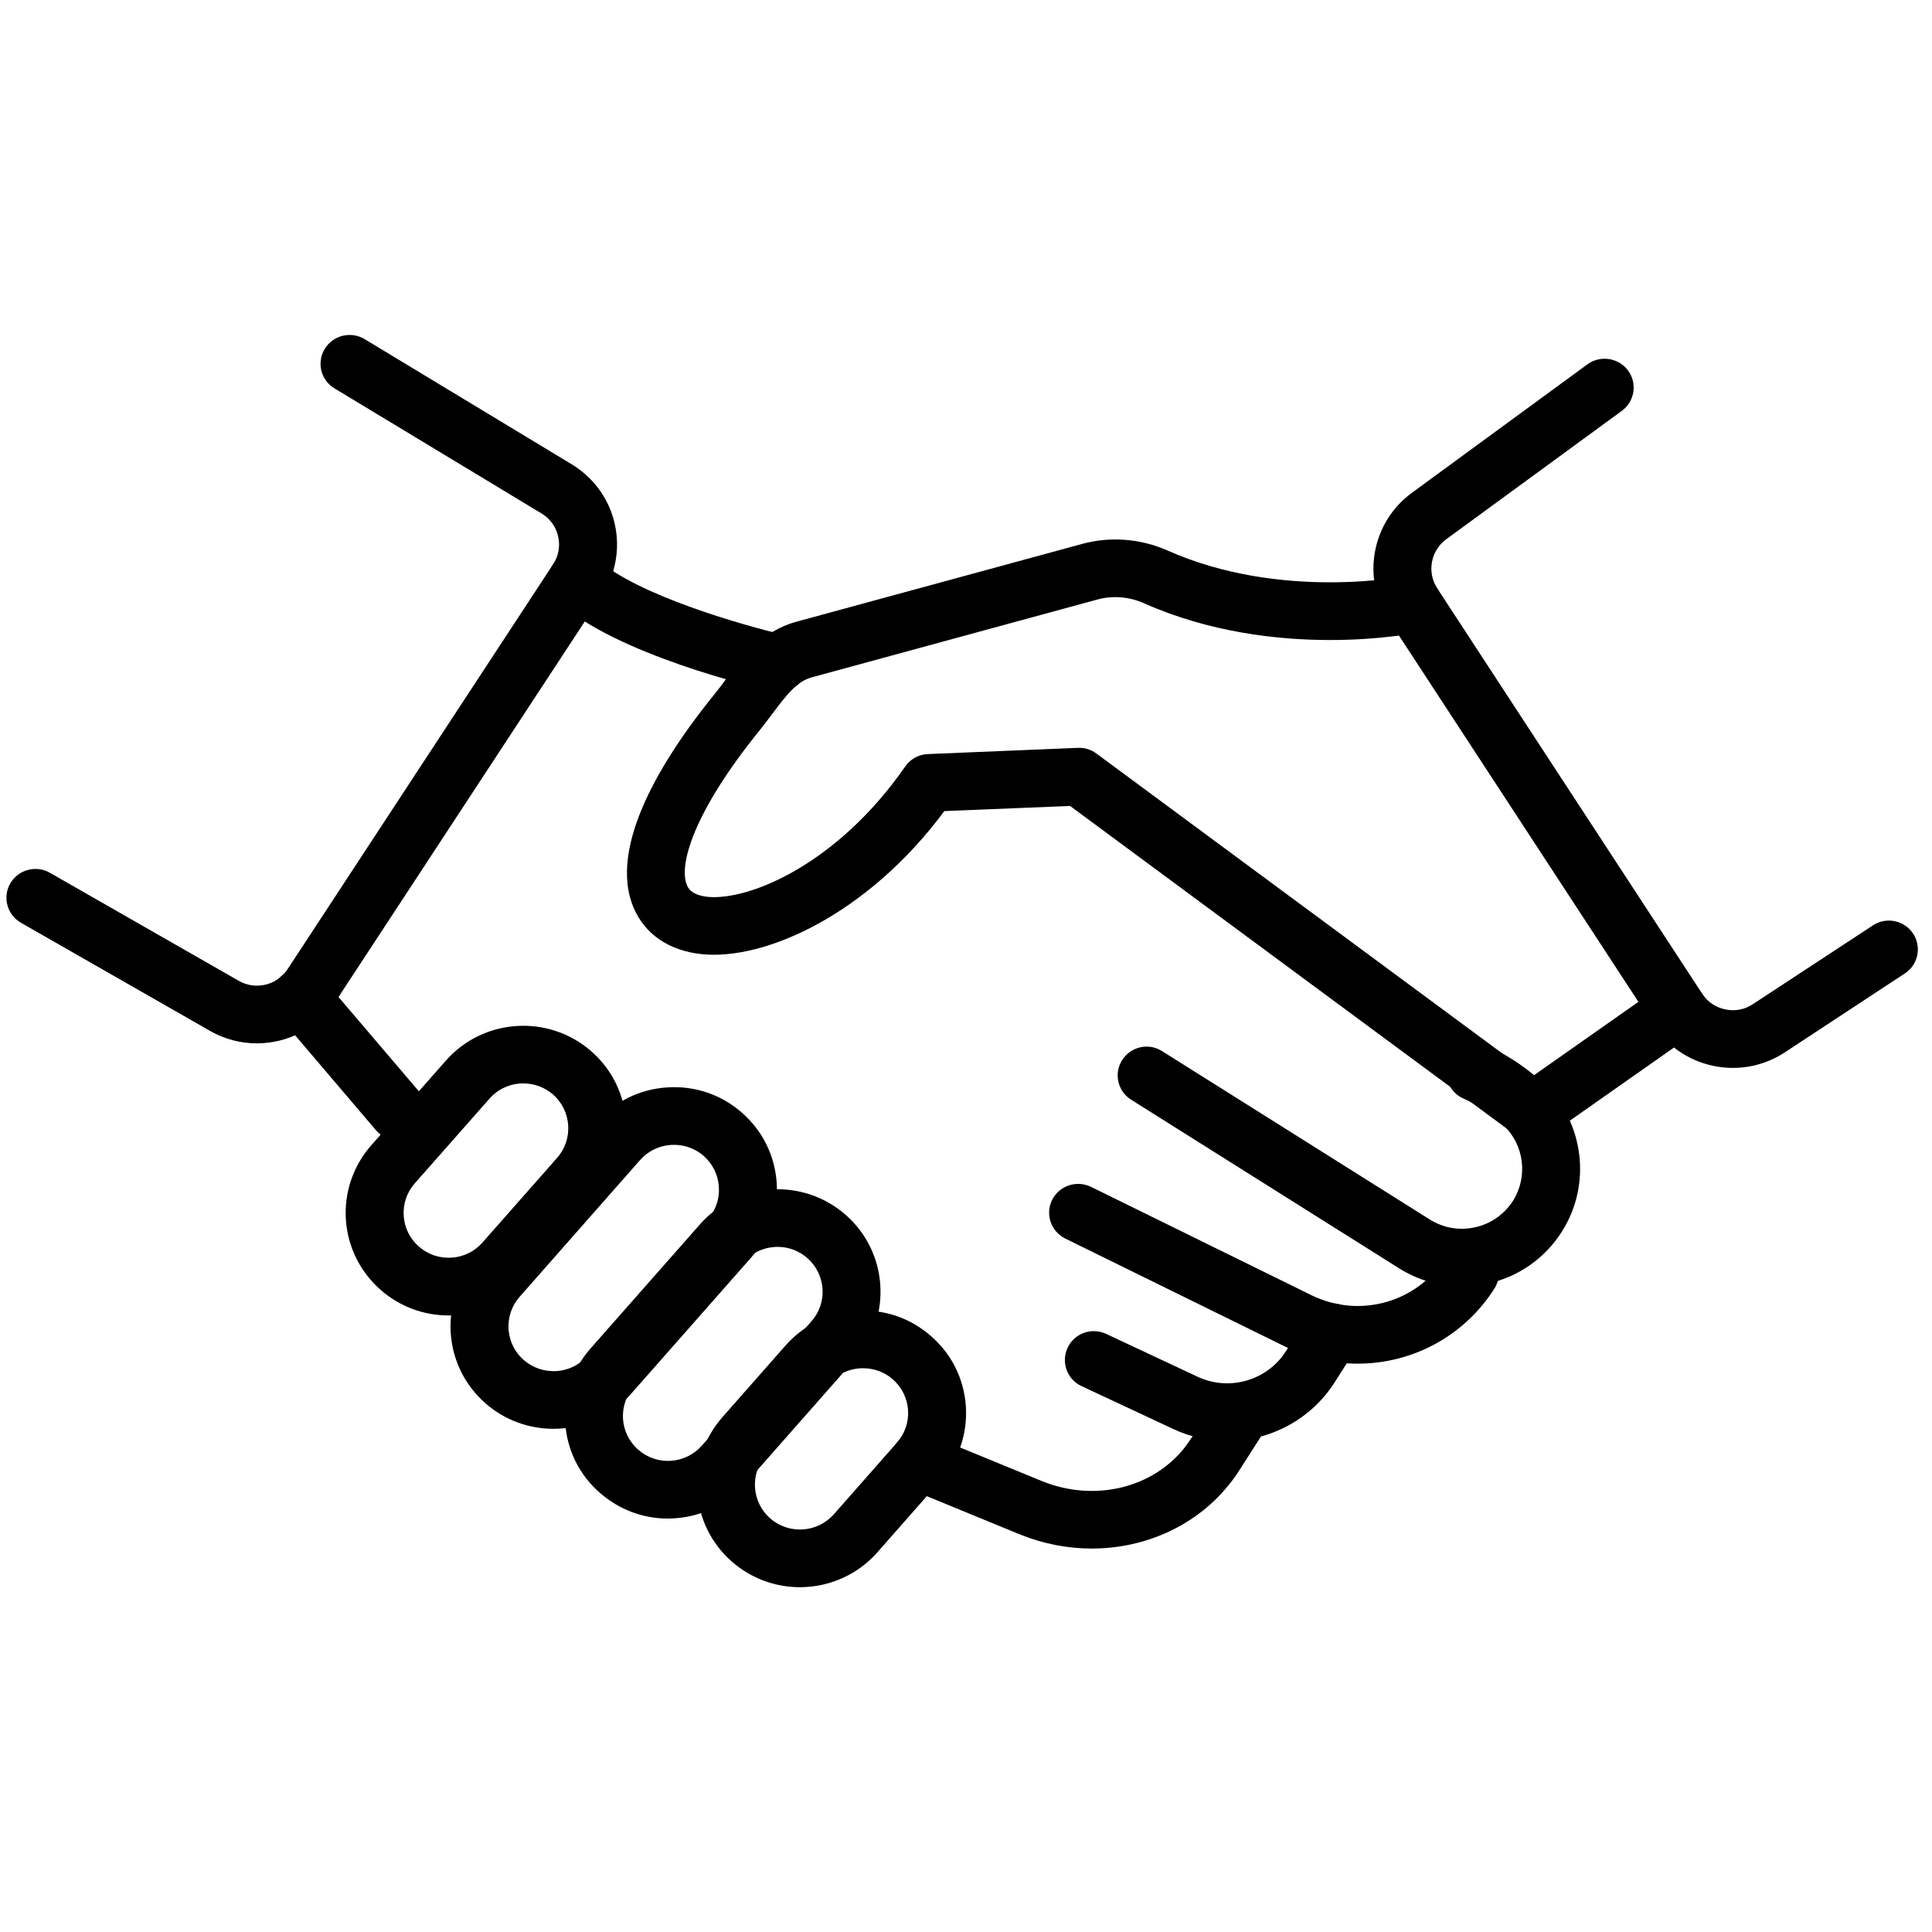 <svg xmlns="http://www.w3.org/2000/svg" xmlns:xlink="http://www.w3.org/1999/xlink" width="150" zoomAndPan="magnify" viewBox="0 0 112.5 112.5" height="150" preserveAspectRatio="xMidYMid meet" version="1.0"><defs><clipPath id="090a2739a7"><path d="M 0 19.25 L 36 19.25 L 36 61 L 0 61 Z M 0 19.25 " clip-rule="nonzero"/></clipPath><clipPath id="af967f9a50"><path d="M 40 76 L 57 76 L 57 92.426 L 40 92.426 Z M 40 76 " clip-rule="nonzero"/></clipPath></defs><path fill="#000000" d="M 100.906 62.184 C 100.531 62.184 100.152 62.145 99.773 62.066 C 98.328 61.766 97.094 60.922 96.289 59.691 L 80.863 36.094 C 79.277 33.668 79.867 30.414 82.215 28.695 L 92.441 21.211 C 93.191 20.668 94.246 20.828 94.801 21.574 C 95.352 22.32 95.191 23.371 94.441 23.922 L 84.211 31.402 C 83.309 32.066 83.078 33.324 83.691 34.262 L 99.117 57.863 C 99.426 58.34 99.906 58.664 100.461 58.777 C 101.027 58.898 101.59 58.789 102.066 58.473 L 109.062 53.883 C 109.84 53.371 110.887 53.59 111.398 54.359 C 111.91 55.137 111.695 56.176 110.918 56.684 L 103.926 61.281 C 103.016 61.875 101.973 62.184 100.906 62.184 " fill-opacity="1" fill-rule="nonzero"/><g clip-path="url(#090a2739a7)"><path fill="#000000" d="M 14.957 60.754 C 14.027 60.754 13.086 60.52 12.227 60.027 L 1.223 53.734 C 0.414 53.27 0.133 52.242 0.598 51.441 C 1.062 50.641 2.09 50.359 2.902 50.82 L 13.91 57.117 C 14.879 57.672 16.129 57.375 16.746 56.434 L 32.207 32.859 C 32.523 32.383 32.625 31.816 32.508 31.266 C 32.391 30.707 32.062 30.234 31.578 29.926 L 19.48 22.617 C 18.68 22.141 18.426 21.105 18.91 20.316 C 19.395 19.523 20.43 19.266 21.23 19.746 L 33.367 27.082 C 34.645 27.895 35.5 29.125 35.809 30.562 C 36.113 32 35.84 33.469 35.031 34.695 L 19.57 58.27 C 18.52 59.871 16.758 60.754 14.957 60.754 " fill-opacity="1" fill-rule="nonzero"/></g><path fill="#000000" d="M 89.234 66.414 C 88.879 66.414 88.523 66.305 88.23 66.082 L 62.309 46.93 L 54.988 47.23 C 50.559 53.207 44.574 55.945 40.855 55.559 C 38.949 55.359 37.535 54.391 36.883 52.828 C 35.699 49.992 37.332 45.699 41.617 40.406 C 41.84 40.133 42.051 39.852 42.262 39.566 C 43.25 38.246 44.363 36.75 46.387 36.199 L 63.012 31.672 C 64.656 31.223 66.418 31.363 67.992 32.059 C 74.629 35.008 81.859 33.547 81.934 33.539 C 82.848 33.344 83.738 33.926 83.926 34.836 C 84.117 35.742 83.531 36.633 82.625 36.82 C 82.285 36.891 74.238 38.508 66.617 35.129 C 65.754 34.742 64.785 34.668 63.902 34.91 L 47.281 39.438 C 46.422 39.672 45.844 40.398 44.969 41.57 C 44.734 41.883 44.492 42.203 44.242 42.516 C 40.34 47.336 39.516 50.391 40 51.539 C 40.055 51.684 40.238 52.117 41.207 52.223 C 43.66 52.457 48.789 50.285 52.707 44.637 C 53.008 44.203 53.492 43.93 54.023 43.91 L 62.762 43.547 C 63.156 43.531 63.531 43.645 63.84 43.875 L 89.258 62.656 L 96.73 57.406 C 97.492 56.871 98.543 57.051 99.078 57.809 C 99.617 58.562 99.438 59.613 98.68 60.152 L 90.203 66.105 C 89.914 66.309 89.574 66.414 89.234 66.414 " fill-opacity="1" fill-rule="nonzero"/><path fill="#000000" d="M 45.328 40.297 C 45.203 40.297 45.078 40.281 44.953 40.254 C 44.027 40.043 35.84 38.109 32.477 35.016 C 31.793 34.383 31.746 33.316 32.383 32.637 C 33.016 31.957 34.086 31.922 34.766 32.547 C 37.059 34.66 43.438 36.461 45.703 36.98 C 46.613 37.188 47.176 38.09 46.973 38.996 C 46.793 39.77 46.098 40.297 45.328 40.297 " fill-opacity="1" fill-rule="nonzero"/><path fill="#000000" d="M 23.188 66.414 C 22.707 66.414 22.234 66.211 21.898 65.82 L 16.23 59.164 C 15.629 58.461 15.719 57.398 16.426 56.797 C 17.137 56.199 18.199 56.285 18.805 56.992 L 24.477 63.648 C 25.078 64.355 24.988 65.414 24.277 66.012 C 23.957 66.277 23.574 66.414 23.188 66.414 " fill-opacity="1" fill-rule="nonzero"/><path fill="#000000" d="M 30.473 63.086 C 29.738 63.086 29.016 63.391 28.5 63.977 L 24.152 68.906 C 23.691 69.43 23.461 70.105 23.508 70.797 C 23.551 71.492 23.867 72.129 24.398 72.594 C 24.922 73.055 25.602 73.277 26.297 73.234 C 26.996 73.188 27.637 72.875 28.098 72.348 L 32.441 67.422 C 33.395 66.34 33.285 64.684 32.203 63.73 C 31.703 63.301 31.086 63.086 30.473 63.086 Z M 26.117 76.598 C 24.66 76.598 23.273 76.078 22.168 75.113 C 20.969 74.062 20.246 72.605 20.141 71.016 C 20.039 69.422 20.566 67.891 21.617 66.691 L 25.965 61.758 C 28.145 59.285 31.941 59.043 34.426 61.211 C 35.629 62.262 36.348 63.719 36.453 65.309 C 36.559 66.895 36.035 68.434 34.977 69.633 L 30.633 74.562 C 29.578 75.762 28.113 76.48 26.516 76.586 C 26.379 76.59 26.25 76.598 26.117 76.598 " fill-opacity="1" fill-rule="nonzero"/><path fill="#000000" d="M 39.246 66.664 C 39.191 66.664 39.133 66.668 39.074 66.668 C 38.371 66.711 37.734 67.027 37.27 67.551 L 30.258 75.512 C 29.797 76.035 29.57 76.707 29.613 77.402 C 29.66 78.098 29.973 78.734 30.496 79.191 C 31.027 79.656 31.711 79.875 32.402 79.84 C 33.102 79.793 33.742 79.48 34.199 78.953 L 41.215 70.996 C 41.68 70.473 41.91 69.801 41.859 69.105 C 41.816 68.41 41.5 67.773 40.977 67.309 C 40.492 66.887 39.887 66.664 39.246 66.664 Z M 32.227 83.199 C 30.824 83.199 29.414 82.715 28.273 81.719 C 27.07 80.664 26.352 79.215 26.246 77.621 C 26.145 76.027 26.664 74.492 27.727 73.293 L 34.734 65.34 C 35.793 64.141 37.254 63.418 38.852 63.32 C 40.461 63.211 41.996 63.738 43.195 64.785 C 44.402 65.84 45.125 67.293 45.227 68.887 C 45.332 70.477 44.809 72.016 43.75 73.215 L 36.738 81.172 C 35.555 82.516 33.895 83.199 32.227 83.199 " fill-opacity="1" fill-rule="nonzero"/><path fill="#000000" d="M 45.277 72.605 C 45.223 72.605 45.164 72.605 45.102 72.613 C 44.402 72.656 43.766 72.969 43.305 73.496 L 36.922 80.734 C 36.465 81.258 36.234 81.93 36.277 82.625 C 36.324 83.32 36.641 83.957 37.164 84.418 C 37.691 84.879 38.383 85.113 39.066 85.062 C 39.766 85.02 40.406 84.699 40.871 84.176 L 47.246 76.945 C 47.711 76.418 47.941 75.746 47.895 75.051 C 47.848 74.352 47.531 73.715 47.008 73.254 C 46.523 72.832 45.918 72.605 45.277 72.605 Z M 38.887 88.426 C 37.434 88.426 36.051 87.902 34.945 86.941 C 33.734 85.891 33.016 84.438 32.91 82.844 C 32.812 81.254 33.336 79.715 34.391 78.516 L 40.766 71.285 C 42.953 68.805 46.746 68.559 49.23 70.73 C 51.719 72.898 51.969 76.68 49.785 79.152 L 43.406 86.391 C 42.344 87.59 40.887 88.305 39.289 88.41 C 39.152 88.422 39.023 88.426 38.887 88.426 " fill-opacity="1" fill-rule="nonzero"/><g clip-path="url(#af967f9a50)"><path fill="#000000" d="M 50.254 79.672 C 49.531 79.672 48.801 79.969 48.281 80.562 L 44.609 84.73 C 43.652 85.812 43.766 87.465 44.848 88.414 C 45.938 89.367 47.598 89.258 48.555 88.176 L 52.23 84.004 C 52.688 83.48 52.922 82.805 52.875 82.113 C 52.828 81.41 52.512 80.781 51.988 80.316 C 51.488 79.883 50.875 79.672 50.254 79.672 Z M 46.578 92.422 C 45.172 92.422 43.766 91.934 42.625 90.941 C 40.137 88.77 39.891 84.988 42.07 82.516 L 45.746 78.344 C 46.809 77.145 48.266 76.426 49.863 76.324 C 51.48 76.223 53.008 76.742 54.207 77.797 C 55.418 78.844 56.137 80.301 56.242 81.891 C 56.348 83.48 55.82 85.02 54.762 86.219 L 51.09 90.391 C 49.906 91.734 48.246 92.422 46.578 92.422 " fill-opacity="1" fill-rule="nonzero"/></g><path fill="#000000" d="M 85.117 74.91 C 83.832 74.91 82.57 74.547 81.453 73.844 L 65.871 64.039 C 65.082 63.547 64.844 62.508 65.344 61.727 C 65.844 60.941 66.883 60.707 67.668 61.207 L 83.258 71.012 C 84.051 71.508 84.992 71.672 85.906 71.461 C 86.816 71.258 87.594 70.711 88.102 69.922 C 88.984 68.523 88.758 66.672 87.551 65.527 C 86.871 64.883 86.082 64.355 85.211 63.965 C 84.363 63.59 83.984 62.594 84.363 61.746 C 84.746 60.902 85.746 60.527 86.598 60.902 C 87.809 61.445 88.914 62.184 89.879 63.094 C 92.246 65.344 92.695 68.965 90.949 71.715 C 89.969 73.262 88.441 74.34 86.645 74.742 C 86.141 74.855 85.625 74.91 85.117 74.91 " fill-opacity="1" fill-rule="nonzero"/><path fill="#000000" d="M 79.062 79.406 C 77.652 79.406 76.227 79.094 74.879 78.434 L 62.031 72.121 C 61.199 71.711 60.852 70.707 61.262 69.875 C 61.676 69.047 62.676 68.703 63.527 69.109 L 76.371 75.422 C 79.156 76.789 82.512 75.852 84.172 73.234 C 84.668 72.449 85.711 72.219 86.496 72.711 C 87.285 73.203 87.52 74.242 87.02 75.031 C 85.238 77.84 82.199 79.406 79.062 79.406 " fill-opacity="1" fill-rule="nonzero"/><path fill="#000000" d="M 71.457 83.91 C 70.391 83.91 69.324 83.684 68.312 83.207 L 62.973 80.711 C 62.129 80.316 61.773 79.316 62.168 78.477 C 62.562 77.641 63.555 77.277 64.41 77.672 L 69.746 80.172 C 71.586 81.027 73.789 80.391 74.879 78.68 L 76.148 76.68 C 76.648 75.895 77.688 75.66 78.477 76.16 C 79.262 76.652 79.496 77.691 79 78.473 L 77.727 80.477 C 76.332 82.676 73.93 83.91 71.457 83.91 " fill-opacity="1" fill-rule="nonzero"/><path fill="#000000" d="M 63.574 90.172 C 62.168 90.172 60.734 89.898 59.355 89.336 L 52.852 86.664 C 51.992 86.305 51.586 85.328 51.938 84.473 C 52.289 83.617 53.281 83.207 54.141 83.562 L 60.637 86.23 C 63.707 87.492 67.133 86.668 69.008 84.258 C 69.156 84.059 69.293 83.863 69.426 83.66 L 70.543 81.902 C 71.035 81.125 72.074 80.891 72.863 81.383 C 73.656 81.879 73.891 82.914 73.391 83.699 L 72.273 85.449 C 72.086 85.754 71.887 86.039 71.672 86.316 C 69.742 88.809 66.723 90.172 63.574 90.172 " fill-opacity="1" fill-rule="nonzero"/></svg>